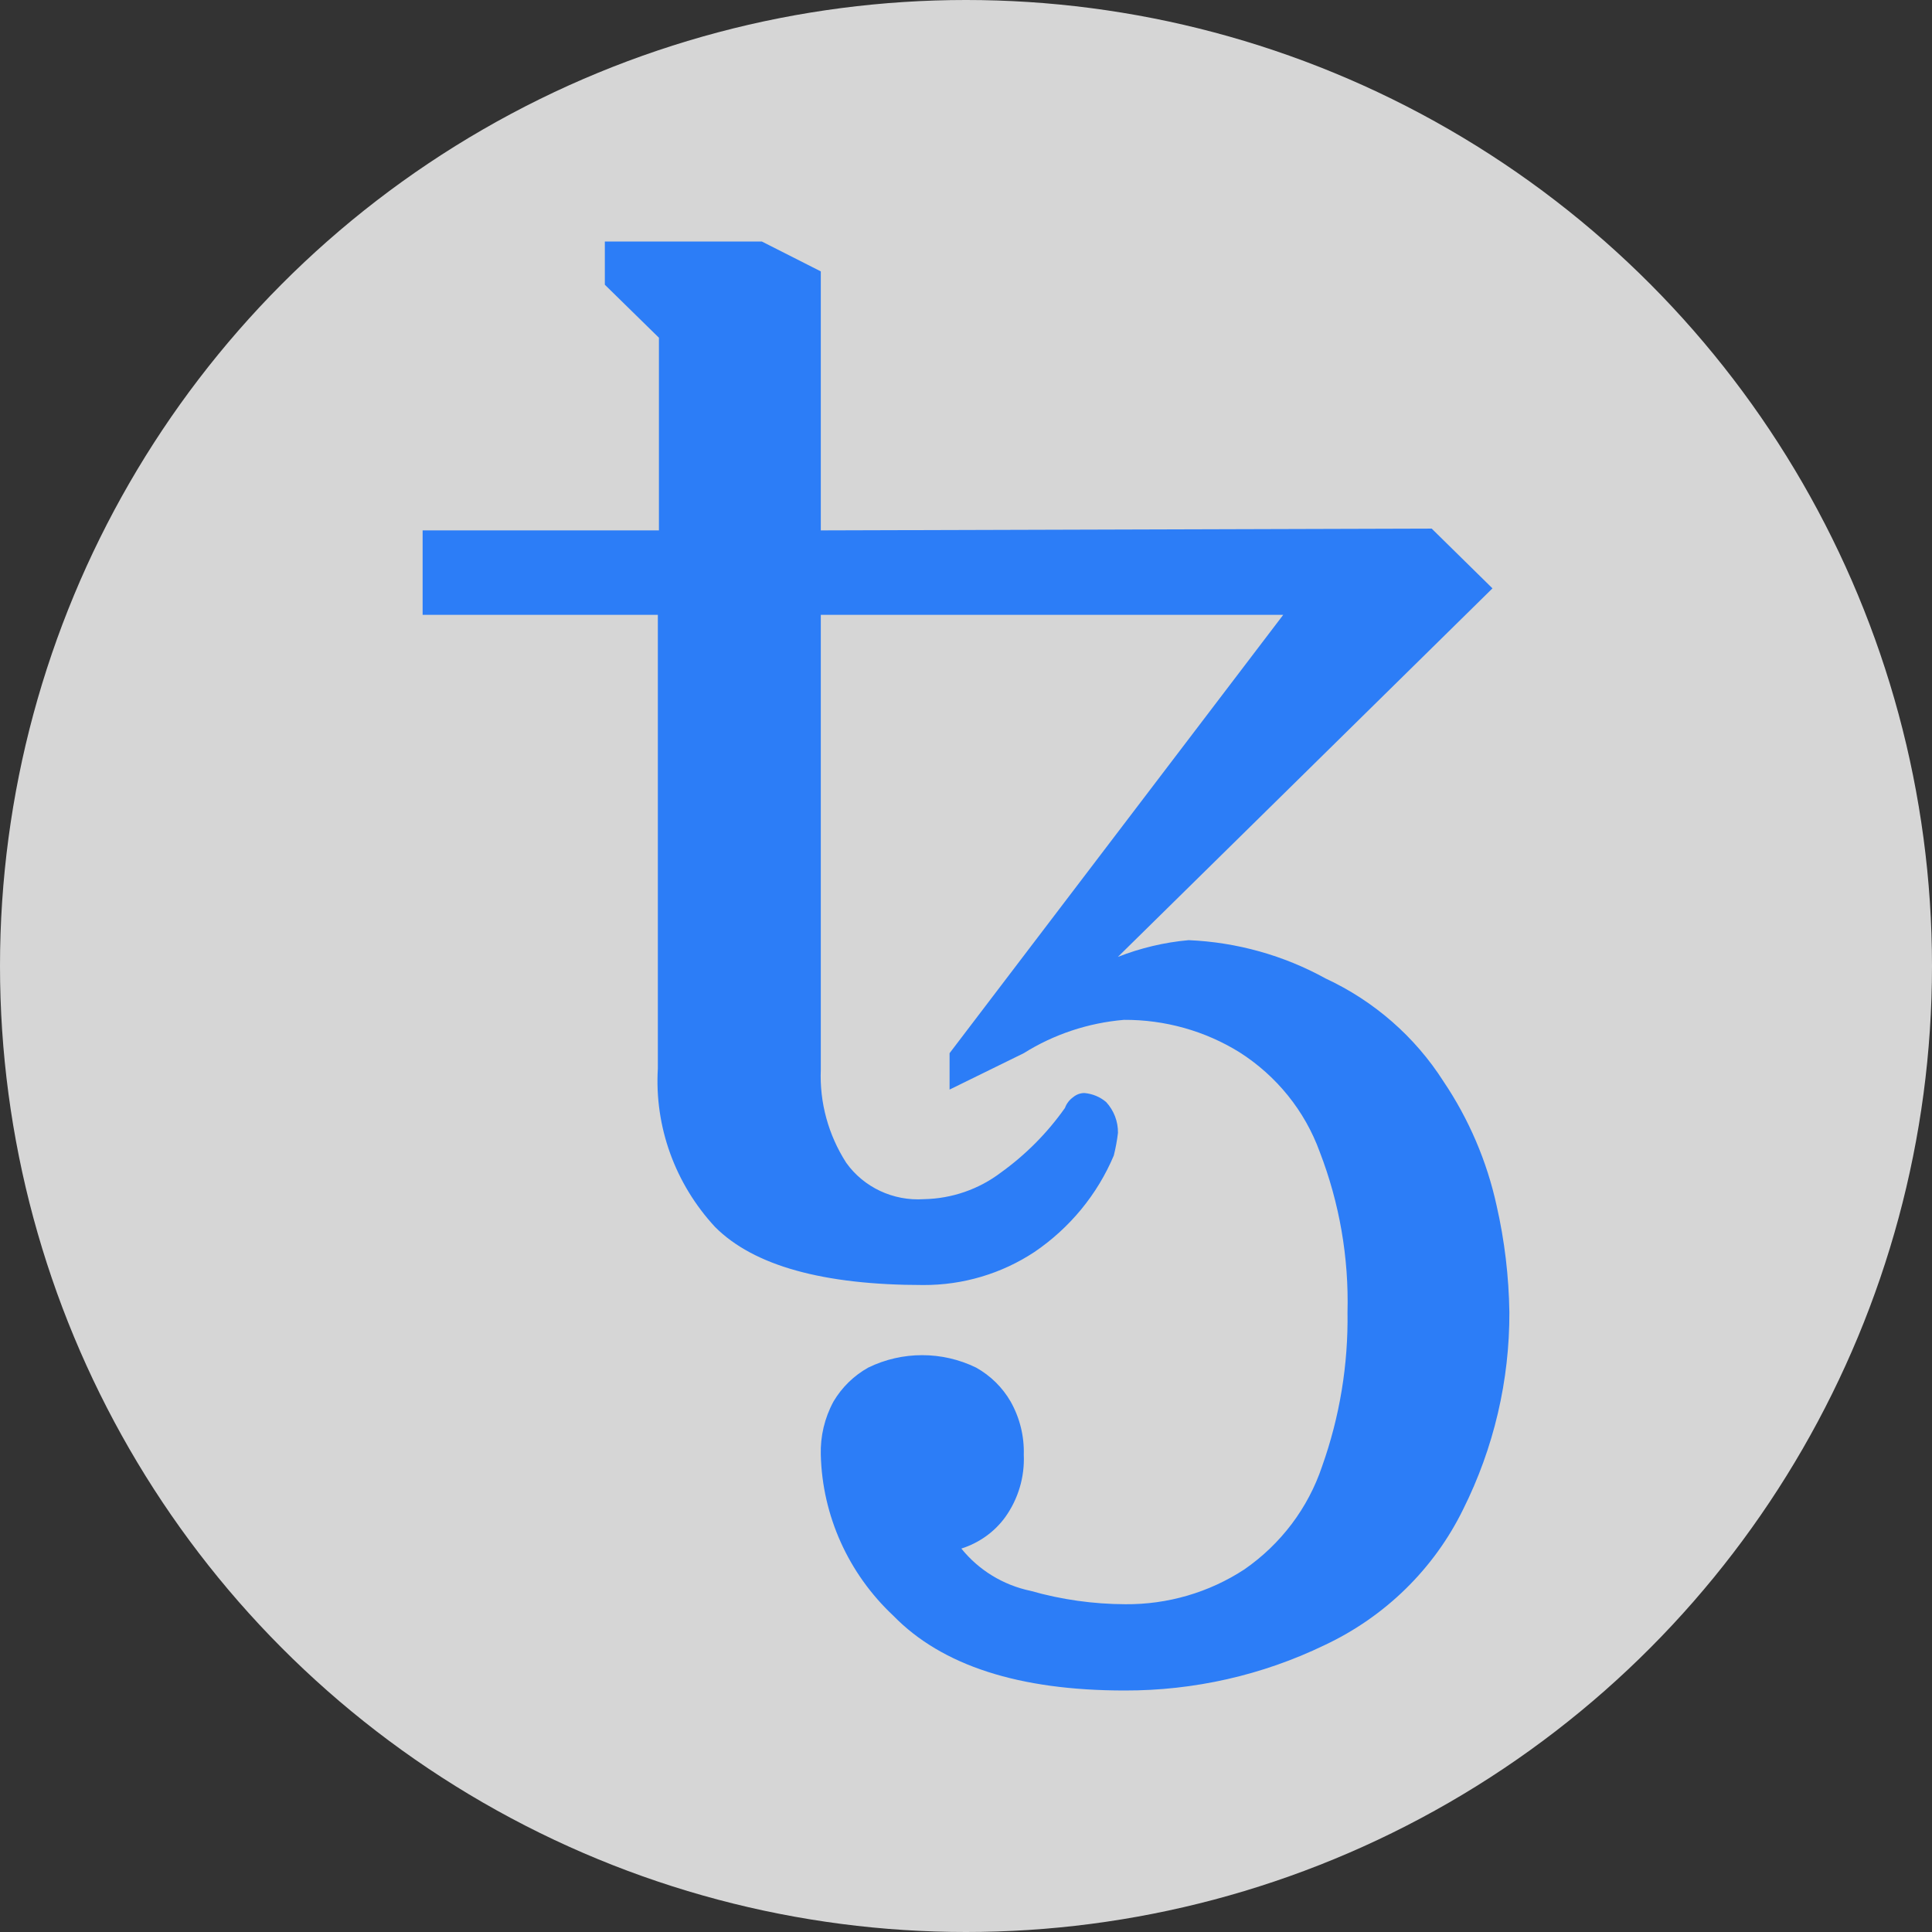 <svg width="32" height="32" viewBox="0 0 32 32" fill="none" xmlns="http://www.w3.org/2000/svg">
<rect x="0" y="0" width="32" height="32" fill="#333333" stroke="none"/>
<circle opacity="0.8" cx="16" cy="16" r="16" fill="white"/>
<path d="M18.627 28C16.878 28 15.601 27.587 14.797 26.762C14.052 26.064 13.62 25.105 13.595 24.096C13.586 23.789 13.658 23.485 13.805 23.214C13.943 22.98 14.141 22.786 14.38 22.652C14.943 22.377 15.605 22.377 16.168 22.652C16.407 22.786 16.604 22.98 16.739 23.214C16.891 23.484 16.966 23.788 16.957 24.096C16.973 24.463 16.866 24.825 16.651 25.127C16.473 25.373 16.217 25.556 15.923 25.649C16.211 26.007 16.617 26.255 17.072 26.35C17.581 26.495 18.108 26.569 18.638 26.571C19.34 26.577 20.028 26.376 20.611 25.994C21.216 25.575 21.667 24.977 21.898 24.287C22.19 23.467 22.332 22.603 22.319 21.734C22.342 20.828 22.186 19.926 21.859 19.079C21.613 18.401 21.146 17.821 20.53 17.429C19.958 17.074 19.293 16.888 18.616 16.892C18.026 16.942 17.456 17.131 16.957 17.444L15.728 18.047V17.444L21.254 10.184H13.595V17.718C13.573 18.261 13.72 18.798 14.016 19.259C14.307 19.667 14.796 19.896 15.303 19.862C15.764 19.853 16.209 19.7 16.574 19.424C16.988 19.127 17.348 18.764 17.639 18.351C17.665 18.279 17.713 18.216 17.777 18.171C17.829 18.128 17.894 18.104 17.962 18.104C18.095 18.116 18.221 18.168 18.322 18.254C18.45 18.394 18.52 18.576 18.517 18.764C18.502 18.89 18.479 19.015 18.448 19.139C18.176 19.784 17.72 20.338 17.135 20.736C16.591 21.096 15.949 21.287 15.292 21.284C13.634 21.284 12.485 20.964 11.845 20.324C11.182 19.609 10.839 18.663 10.896 17.699V10.184H7V8.785H10.914V5.594L10.018 4.716V4H12.618L13.595 4.495V8.785L23.713 8.755L24.72 9.745L18.516 15.849C18.891 15.702 19.285 15.608 19.688 15.572C20.484 15.606 21.261 15.823 21.955 16.206C22.76 16.58 23.437 17.172 23.909 17.912C24.331 18.539 24.629 19.237 24.789 19.971C24.921 20.55 24.991 21.141 25 21.734C25.004 22.866 24.742 23.983 24.234 25C23.752 25.985 22.942 26.778 21.936 27.25C20.907 27.747 19.774 28.003 18.627 28Z" fill="#2C7DF7"/>
</svg>
